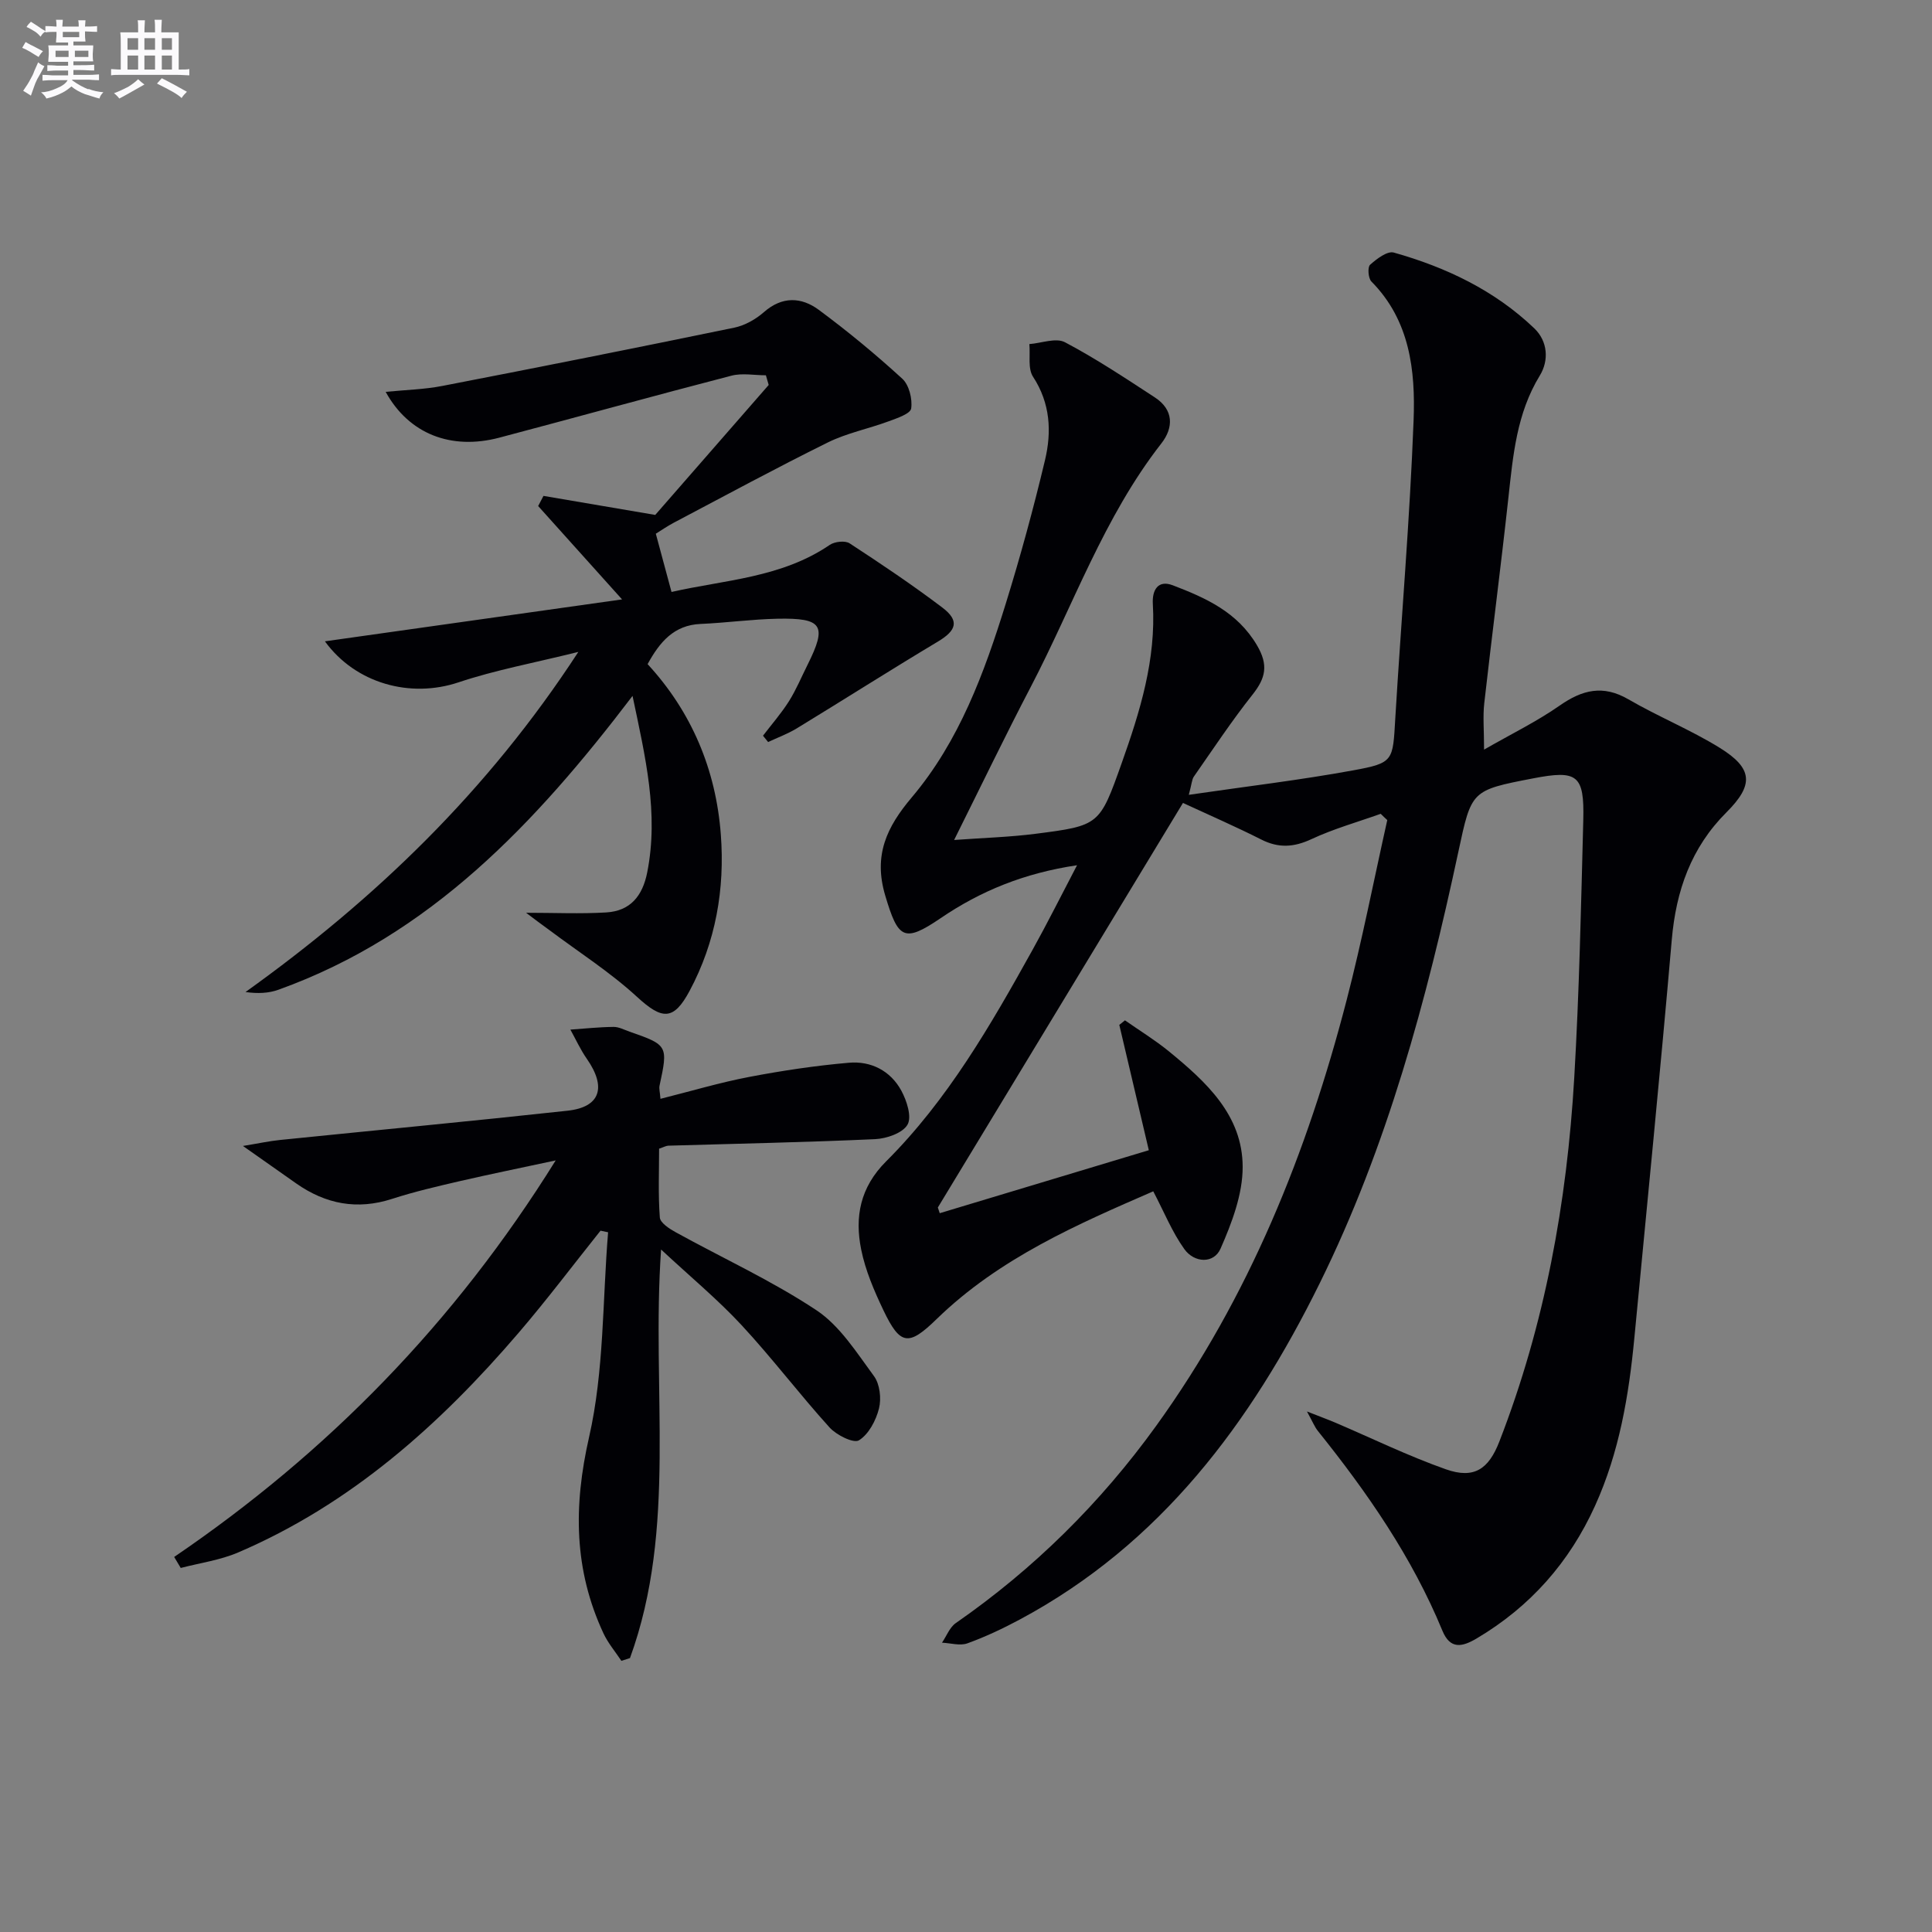 <svg enable-background="new 0 0 400 400" viewBox="0 0 400 400" xmlns="http://www.w3.org/2000/svg"><rect x="0" y="0" width="400" height="400" fill="#808080" stroke="none"/><g fill="#010105"><path d="m285.86 168.49c-4.79 1.71-9.74 3.1-14.33 5.24-3.66 1.71-6.82 1.9-10.41.08-5.3-2.68-10.76-5.05-16.2-7.57-16.9 27.89-33.83 55.82-50.75 83.76.13.39.26.79.39 1.18 14.13-4.26 28.26-8.52 43.29-13.04-2.15-9.13-4.13-17.54-6.11-25.95.39-.31.78-.63 1.17-.94 3.03 2.12 6.2 4.06 9.06 6.39 7.71 6.31 15.3 13.22 15.31 23.96.01 5.67-2.24 11.6-4.58 16.92-1.4 3.18-5.44 2.96-7.49.1-2.52-3.51-4.17-7.64-6.44-11.97-15.54 6.76-31.82 13.78-44.84 26.44-5.81 5.66-7.54 5.5-11.04-1.84-1.91-4.01-3.72-8.22-4.59-12.54-1.37-6.76-.23-12.88 5.17-18.27 12.73-12.7 21.64-28.18 30.3-43.77 3.05-5.49 5.86-11.11 9.22-17.53-10.95 1.63-19.98 5.33-28.26 10.97-7.59 5.16-8.79 4.24-11.45-4.69-2.49-8.36.31-14.2 5.5-20.34 9.82-11.63 15-25.75 19.44-40.06 3.04-9.81 5.75-19.74 8.13-29.73 1.41-5.9 1.12-11.79-2.47-17.29-1.11-1.7-.55-4.47-.76-6.76 2.49-.19 5.5-1.37 7.37-.38 6.43 3.39 12.51 7.44 18.61 11.42 3.91 2.55 3.91 6.24 1.35 9.52-11.92 15.26-18.22 33.51-27.04 50.41-5.3 10.14-10.26 20.46-15.87 31.7 6.18-.45 11.54-.6 16.84-1.28 13.26-1.7 13.29-1.78 17.86-14.65 3.79-10.66 7.13-21.43 6.44-32.98-.16-2.78 1.03-5 4.11-3.83 6.83 2.61 13.39 5.53 17.46 12.44 2.41 4.1 1.79 6.78-.94 10.22-4.31 5.44-8.15 11.25-12.13 16.95-.42.6-.43 1.48-1.05 3.78 11.9-1.74 23.04-3.05 34.05-5.07 8.41-1.54 8.18-1.95 8.7-10.77 1.23-20.57 3.01-41.11 3.79-61.7.39-10.29-.75-20.67-8.74-28.74-.66-.67-.82-2.97-.27-3.46 1.36-1.22 3.57-2.91 4.91-2.53 10.83 3.05 20.88 7.83 29.1 15.7 2.79 2.68 3.04 6.64 1.14 9.75-4.8 7.84-5.55 16.53-6.51 25.29-1.55 14.2-3.4 28.37-5 42.57-.31 2.74-.04 5.55-.04 9.6 5.73-3.29 10.95-5.83 15.64-9.11 4.7-3.28 8.98-4.36 14.25-1.3 6.16 3.58 12.84 6.29 18.89 10.03 6.93 4.28 7.09 7.69 1.4 13.37-7.32 7.31-10.44 16.23-11.32 26.41-2.38 27.48-5.13 54.92-7.74 82.37-1.14 11.95-3.12 23.71-8.13 34.76-5.31 11.72-13.41 20.9-24.5 27.48-3.03 1.8-5.5 2.33-7.12-1.6-6.28-15.23-15.54-28.59-25.78-41.35-.68-.85-1.09-1.92-2.26-4.03 2.69 1.06 4.31 1.65 5.89 2.32 7.61 3.25 15.08 6.9 22.87 9.65 5.87 2.07 8.86-.05 11.07-5.73 9.42-24.24 14-49.5 15.51-75.32 1.04-17.76 1.41-35.56 1.87-53.34.24-9.4-1.22-10.43-10.42-8.65-12.8 2.47-12.72 2.49-15.44 15.18-6.58 30.74-14.72 61-28.71 89.35-14.27 28.91-32.91 53.97-62.07 69.6-3.51 1.88-7.15 3.6-10.88 4.95-1.53.55-3.48-.06-5.25-.14.94-1.37 1.58-3.17 2.86-4.06 16.17-11.23 29.96-24.87 41.46-40.8 19.25-26.67 31.29-56.63 39.47-88.23 3.19-12.31 5.62-24.81 8.4-37.22-.47-.42-.91-.86-1.36-1.3z"/><path d="m108.92 188.98c5.83 0 11.23.25 16.6-.07 4.96-.3 7.51-3.38 8.48-8.29 2.42-12.25-.39-23.92-3.04-36.54-20.12 26.44-41.89 49.53-73.3 60.83-2.02.73-4.26.84-6.83.48 26.79-19.19 50.06-41.48 68.91-70.42-9.21 2.29-17.19 3.75-24.8 6.3-10 3.35-21.33.24-27.67-8.49 20.25-2.86 40.51-5.72 61.52-8.68-6.13-6.82-11.75-13.07-17.37-19.33.37-.7.73-1.4 1.1-2.1 7.18 1.22 14.37 2.44 23.14 3.94 6.99-8 15.24-17.45 23.49-26.91-.19-.67-.39-1.33-.58-2-2.38 0-4.9-.5-7.13.08-16.05 4.16-32.02 8.59-48.05 12.83-9.99 2.64-18.75-.76-23.54-9.48 4.12-.41 8-.5 11.75-1.23 20.16-3.9 40.3-7.91 60.41-12.06 2.19-.45 4.44-1.72 6.14-3.21 3.8-3.34 7.77-3.14 11.37-.48 6 4.44 11.78 9.22 17.29 14.26 1.41 1.29 2.12 4.19 1.84 6.16-.16 1.1-2.94 2.02-4.67 2.66-4.18 1.55-8.66 2.43-12.62 4.39-10.72 5.3-21.24 11-31.82 16.58-1.43.76-2.77 1.69-3.76 2.3 1.12 4.15 2.13 7.91 3.25 12.06 10.94-2.5 22.74-2.91 32.77-9.75 1.01-.69 3.17-.93 4.1-.32 6.52 4.25 12.99 8.6 19.19 13.29 3.61 2.73 2.95 4.75-.92 7.06-9.81 5.87-19.46 12.02-29.22 17.97-1.86 1.13-3.94 1.89-5.92 2.82-.35-.44-.71-.87-1.06-1.31 1.81-2.37 3.79-4.63 5.37-7.13 1.5-2.38 2.59-5.03 3.86-7.56 4.07-8.15 3.13-9.72-6.24-9.53-5.31.11-10.6.85-15.91 1.08-5.53.24-8.47 3.75-10.97 8.32 9.11 9.88 14.15 21.84 15.16 35.29.85 11.28-1.05 22.23-6.46 32.35-3.33 6.23-5.71 6.01-10.89 1.25-5.58-5.13-12.08-9.27-18.17-13.84-1.65-1.19-3.26-2.4-4.8-3.57z"/><path d="m36.06 322.35c31.8-21.64 58.07-48.47 78.99-82.1-7.27 1.56-13.6 2.85-19.89 4.3-4.69 1.09-9.4 2.18-13.97 3.66-7.24 2.35-13.76 1.09-19.86-3.19-3.36-2.36-6.71-4.72-11.03-7.76 3.17-.52 5.45-1.02 7.76-1.25 19.82-2.02 39.65-3.89 59.45-6.05 6.79-.74 8.1-4.84 3.99-10.74-1.32-1.89-2.28-4.02-3.41-6.05 2.98-.21 5.96-.53 8.94-.56 1.11-.01 2.23.61 3.33.99 7.91 2.75 7.98 2.9 6.19 11.18-.13.6.08 1.27.19 2.72 6.34-1.59 12.31-3.38 18.41-4.54 6.81-1.3 13.7-2.33 20.6-2.93 4.58-.4 8.62 1.66 10.86 5.78 1.13 2.08 2.21 5.43 1.28 7.04-1.01 1.75-4.34 2.89-6.71 3-14.26.65-28.53.93-42.8 1.35-.46.01-.91.28-1.92.62 0 4.68-.21 9.48.15 14.24.08 1.11 1.96 2.33 3.26 3.05 9.73 5.37 19.92 10.03 29.15 16.15 4.87 3.23 8.33 8.77 11.92 13.64 1.22 1.65 1.56 4.63 1.05 6.69-.62 2.48-2.12 5.35-4.15 6.61-1.11.69-4.66-1.08-6.09-2.66-6.25-6.9-11.89-14.37-18.22-21.19-4.9-5.28-10.49-9.91-16.66-15.65-2.04 29.24 3.39 57.6-6.44 84.59-.59.19-1.19.38-1.78.57-1.25-1.89-2.76-3.66-3.71-5.69-6.12-13.15-6.24-26.3-2.98-40.62 3.13-13.73 2.77-28.25 3.94-42.42-.52-.11-1.05-.22-1.57-.33-5.64 7.06-11.08 14.29-16.96 21.15-16.3 19.02-34.71 35.46-58.06 45.47-3.74 1.6-7.91 2.17-11.89 3.21-.46-.75-.91-1.51-1.36-2.28z"/></g><path d="m6.8 9.5c.6.3 1.3.7 2.1 1.1-.4.4-.7.8-.9 1.2-.7-.4-1.3-.8-1.8-1.1s-1.1-.6-1.6-.8c.2-.4.5-.8.7-1.2.4.2.8.5 1.5.8zm.9 6.9c-.3.6-.5 1.1-.7 1.7s-.4 1.1-.6 1.7c-.6-.4-1.1-.7-1.6-1 .7-1 1.2-1.8 1.5-2.4.3-.5.6-1.1.8-1.7.3-.6.5-1.2.8-1.8.3.3.8.6 1.3.8-.7 1.3-1.2 2.2-1.5 2.7zm.1-11c.4.3 1 .7 1.7 1.1-.5.2-.8.6-1.1 1.1-.5-.6-1-1-1.4-1.2s-.9-.6-1.5-.8c.2-.4.5-.7.9-1.1.5.3.9.6 1.4.9zm10.5 13c1 .4 2 .6 3.1.7-.4.4-.7.8-.8 1.3-.9-.2-1.9-.6-3-.9-1-.4-2-.9-2.8-1.6-.5.4-1.1.9-1.9 1.3s-1.9.9-3.3 1.2c-.1-.3-.5-.8-1.1-1.3 1 0 2.1-.3 3.2-.8 1.2-.5 1.9-1 2.3-1.7h-3.2c-.4 0-1 0-2 .1v-1.2c1 0 1.7.1 2 .1h3.3v-1h-2.3c-.2 0-.9 0-2 .1v-1.2c1.2 0 1.9.1 2 .1h2.3v-.8h-4.1c0-.7.1-1.2.1-1.6 0-.5 0-1.1-.1-1.8h4.1v-.6h-2.5c0-.6.1-1.1.1-1.6v-.6h-.5c-.4 0-1 0-1.8.1v-1.3c1.2 0 1.9.1 2.1.1h.2c0-.3 0-.8-.1-1.4h1.4c0 .6-.1 1-.1 1.4h3.4c0-.4 0-.8-.1-1.3h1.5c0 .4-.1.9-.1 1.3.7 0 1.5 0 2.5-.1v1.2c-1 0-1.8-.1-2.5-.1v.6c0 .3 0 .8.1 1.5h-2.5v.8h4.1c0 .7-.1 1.3-.1 1.8s0 1 .1 1.5h-4.1v.8h1.4c.8 0 1.8 0 2.9-.1v1.2c-1 0-1.9-.1-2.8-.1h-1.5v1h3.2c.3 0 1 0 2.1-.1v1.2c-1.1 0-1.8-.1-2.1-.1h-3.4l-.1.1c1.4 1 2.4 1.5 3.4 1.9zm-4.1-6.6v-1.3h-2.7v1.3zm2.2-4.1v-1.1h-3.4v1.1zm1.9 4.1v-1.3h-2.8v1.3z" fill="#fbfafc"/><path d="m37 6.7v2.3 5.4c1 0 1.8 0 2.2-.1v1.3c-.6 0-1.5-.1-2.5-.1h-11.9c-.7 0-1.3 0-1.8.1v-1.3c.5 0 1.1.1 2 .1v-5.2c0-1 0-1.8-.1-2.5h3.7c0-1.3 0-2.1-.1-2.5h1.5c0 .4-.1 1.3-.1 2.5h2.2c0-1.2 0-2.1-.1-2.6h1.5c0 .4-.1 1.3-.1 2.6zm-12.3 13.7c-.3-.4-.7-.8-1.1-1.1 1.1-.4 2.1-.9 2.9-1.3.8-.5 1.5-1 2.1-1.6.4.4.9.8 1.3 1.1-2.5 1.4-4.2 2.4-5.2 2.9zm3.9-10.1v-2.4h-2.2v2.4zm0 4.1v-2.9h-2.2v2.9zm3.5-4.1v-2.4h-2.2v2.4zm0 4.1v-2.9h-2.2v2.9zm.4 2.9 1-1.1c.6.3 1.4.7 2.5 1.3s2 1.1 2.7 1.5c-.4.4-.8.8-1.1 1.3-.8-.8-2.5-1.7-5.1-3zm3.1-7v-2.4h-2.1v2.4zm0 4.1v-2.9h-2.1v2.9z" fill="#fbfafc"/></svg>